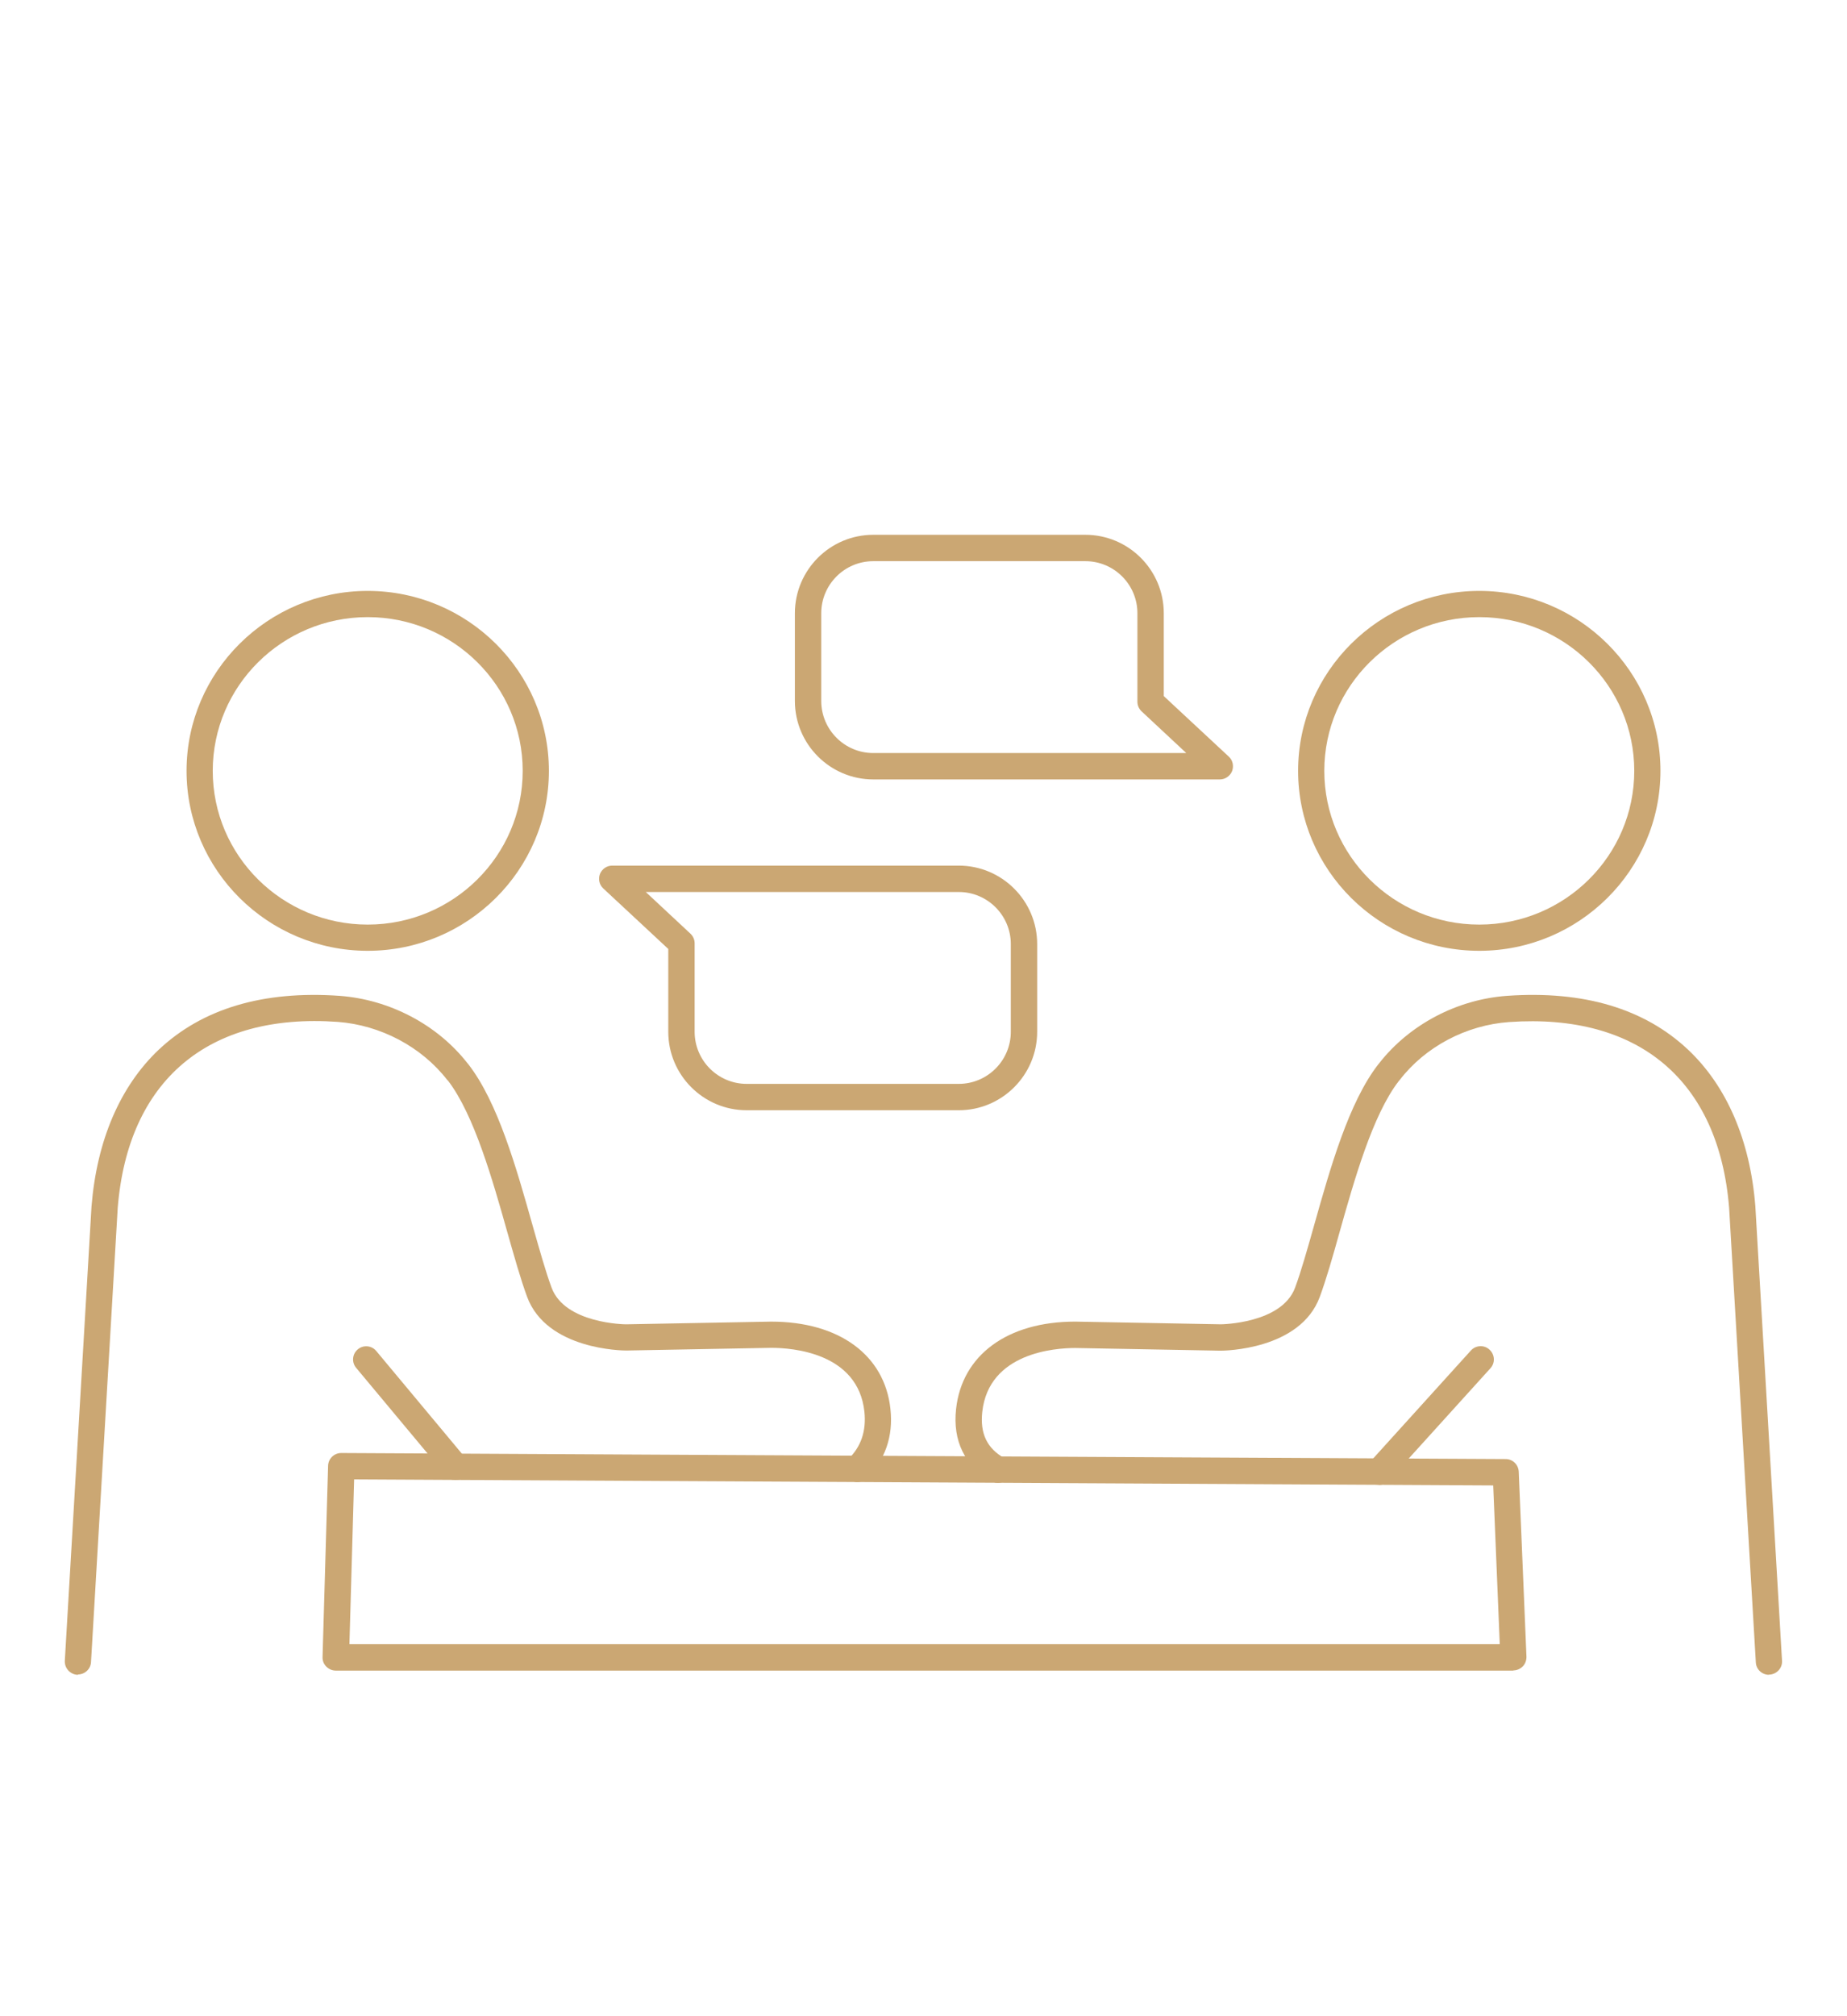 <?xml version="1.0" encoding="UTF-8"?>
<svg id="Layer_1" data-name="Layer 1" xmlns="http://www.w3.org/2000/svg" viewBox="0 0 110 120">
  <defs>
    <style>
      .cls-1 {
        fill: #cba773;
        stroke-width: 0px;
      }
    </style>
  </defs>
  <g>
    <g>
      <path class="cls-1" d="m21.9,56.59c-5.95,0-10.79-4.81-10.79-10.71s4.84-10.71,10.79-10.71,10.79,4.81,10.79,10.71-4.84,10.71-10.79,10.71Zm0-19.86c-5.09,0-9.23,4.1-9.23,9.15s4.14,9.15,9.23,9.15,9.23-4.1,9.23-9.15-4.14-9.15-9.23-9.15Z"/>
      <path class="cls-1" d="m4.65,99.68s-.03,0-.05,0c-.43-.03-.76-.4-.74-.83l1.59-27.05c.32-3.93,1.7-7.14,4-9.32,2.6-2.45,6.22-3.53,10.77-3.21,2.98.22,5.82,1.71,7.62,4.01.02.02.04.04.05.06,1.76,2.26,2.86,6.16,3.83,9.6.4,1.4.77,2.73,1.13,3.7.8,2.15,4.39,2.18,4.43,2.18l8.63-.16h.02c4.04,0,6.76,1.99,7.1,5.2.18,1.63-.32,3.06-1.44,4.13-.31.3-.81.29-1.11-.03s-.29-.81.03-1.11c.77-.73,1.09-1.68.97-2.83-.38-3.52-4.32-3.8-5.54-3.8h-.01l-8.63.16h0c-.22,0-4.74-.04-5.91-3.2-.38-1.03-.76-2.38-1.17-3.82-.88-3.12-1.98-7-3.53-9.03-.02-.02-.04-.04-.06-.06-1.53-1.97-3.97-3.26-6.52-3.45-7.72-.55-12.49,3.49-13.1,11.07l-1.59,27.03c-.02.42-.37.74-.78.74Z"/>
      <path class="cls-1" d="m27.15,88.09c-.22,0-.45-.1-.6-.28l-5.34-6.4c-.28-.33-.23-.83.1-1.1.33-.28.83-.23,1.1.1l5.34,6.4c.28.33.23.83-.1,1.1-.15.12-.32.18-.5.18Z"/>
    </g>
    <g>
      <path class="cls-1" d="m88.1,56.59c-5.95,0-10.79-4.81-10.79-10.71s4.84-10.71,10.79-10.71,10.79,4.81,10.79,10.71-4.84,10.71-10.79,10.71Zm0-19.86c-5.09,0-9.23,4.1-9.23,9.15s4.14,9.15,9.23,9.15,9.23-4.1,9.23-9.15-4.14-9.15-9.23-9.15Z"/>
      <path class="cls-1" d="m105.35,99.68c-.41,0-.76-.32-.78-.74l-1.59-27.05c-.61-7.57-5.38-11.6-13.1-11.06-2.56.18-5,1.47-6.52,3.45-.02.02-.04.04-.06.07-1.56,2.02-2.65,5.9-3.53,9.02-.4,1.44-.79,2.79-1.17,3.82-1.17,3.16-5.71,3.2-5.9,3.2l-8.66-.16c-1.19,0-5.15.27-5.54,3.8-.14,1.29.28,2.17,1.32,2.76.38.21.51.69.29,1.07-.21.38-.69.51-1.07.29-1.58-.9-2.31-2.39-2.1-4.29.35-3.21,3.06-5.2,7.09-5.2h.02l8.66.16s3.62-.03,4.42-2.18c.36-.97.73-2.29,1.13-3.7.97-3.44,2.07-7.34,3.83-9.6.02-.02.04-.04.05-.06,1.8-2.3,4.64-3.8,7.62-4.01,4.55-.32,8.18.76,10.78,3.21,2.3,2.17,3.69,5.39,4,9.3l1.59,27.06c.03.43-.3.8-.74.83-.02,0-.03,0-.05,0Z"/>
      <path class="cls-1" d="m82.13,88.37c-.19,0-.38-.07-.53-.2-.32-.29-.35-.79-.05-1.11l6.05-6.68c.29-.32.79-.35,1.11-.05.32.29.35.79.05,1.11l-6.05,6.68c-.15.17-.37.26-.58.26Z"/>
    </g>
    <path class="cls-1" d="m90.13,99.43H19.99c-.21,0-.41-.09-.56-.24-.15-.15-.23-.36-.22-.57l.33-11.38c.01-.42.36-.76.78-.76h0l69.35.36c.42,0,.76.33.78.75l.46,11.02c0,.21-.07.42-.22.57-.15.15-.35.24-.57.24Zm-69.33-1.57h68.52l-.39-9.45-67.84-.36-.28,9.81Z"/>
  </g>
  <path class="cls-1" d="m57.1,66.08h-12.63c-2.57,0-4.67-2.09-4.67-4.67v-4.93l-3.87-3.6c-.24-.22-.31-.56-.2-.86.12-.3.41-.5.73-.5h20.64c2.57,0,4.67,2.09,4.67,4.67v5.22c0,2.57-2.09,4.67-4.67,4.67Zm-18.64-12.99l2.66,2.48c.16.15.25.36.25.57v5.27c0,1.71,1.39,3.1,3.1,3.1h12.63c1.71,0,3.1-1.39,3.1-3.1v-5.22c0-1.71-1.39-3.1-3.1-3.1h-18.64Z"/>
  <path class="cls-1" d="m72.65,46.39h-20.64c-2.57,0-4.67-2.09-4.67-4.67v-5.22c0-2.57,2.09-4.67,4.67-4.67h12.63c2.57,0,4.67,2.09,4.67,4.67v4.93l3.87,3.6c.24.22.31.56.2.86-.12.3-.41.5-.73.5Zm-20.64-12.99c-1.71,0-3.1,1.39-3.1,3.1v5.22c0,1.71,1.39,3.1,3.1,3.1h18.64l-2.66-2.48c-.16-.15-.25-.36-.25-.57v-5.27c0-1.71-1.39-3.1-3.1-3.1h-12.63Z"/>
</svg>